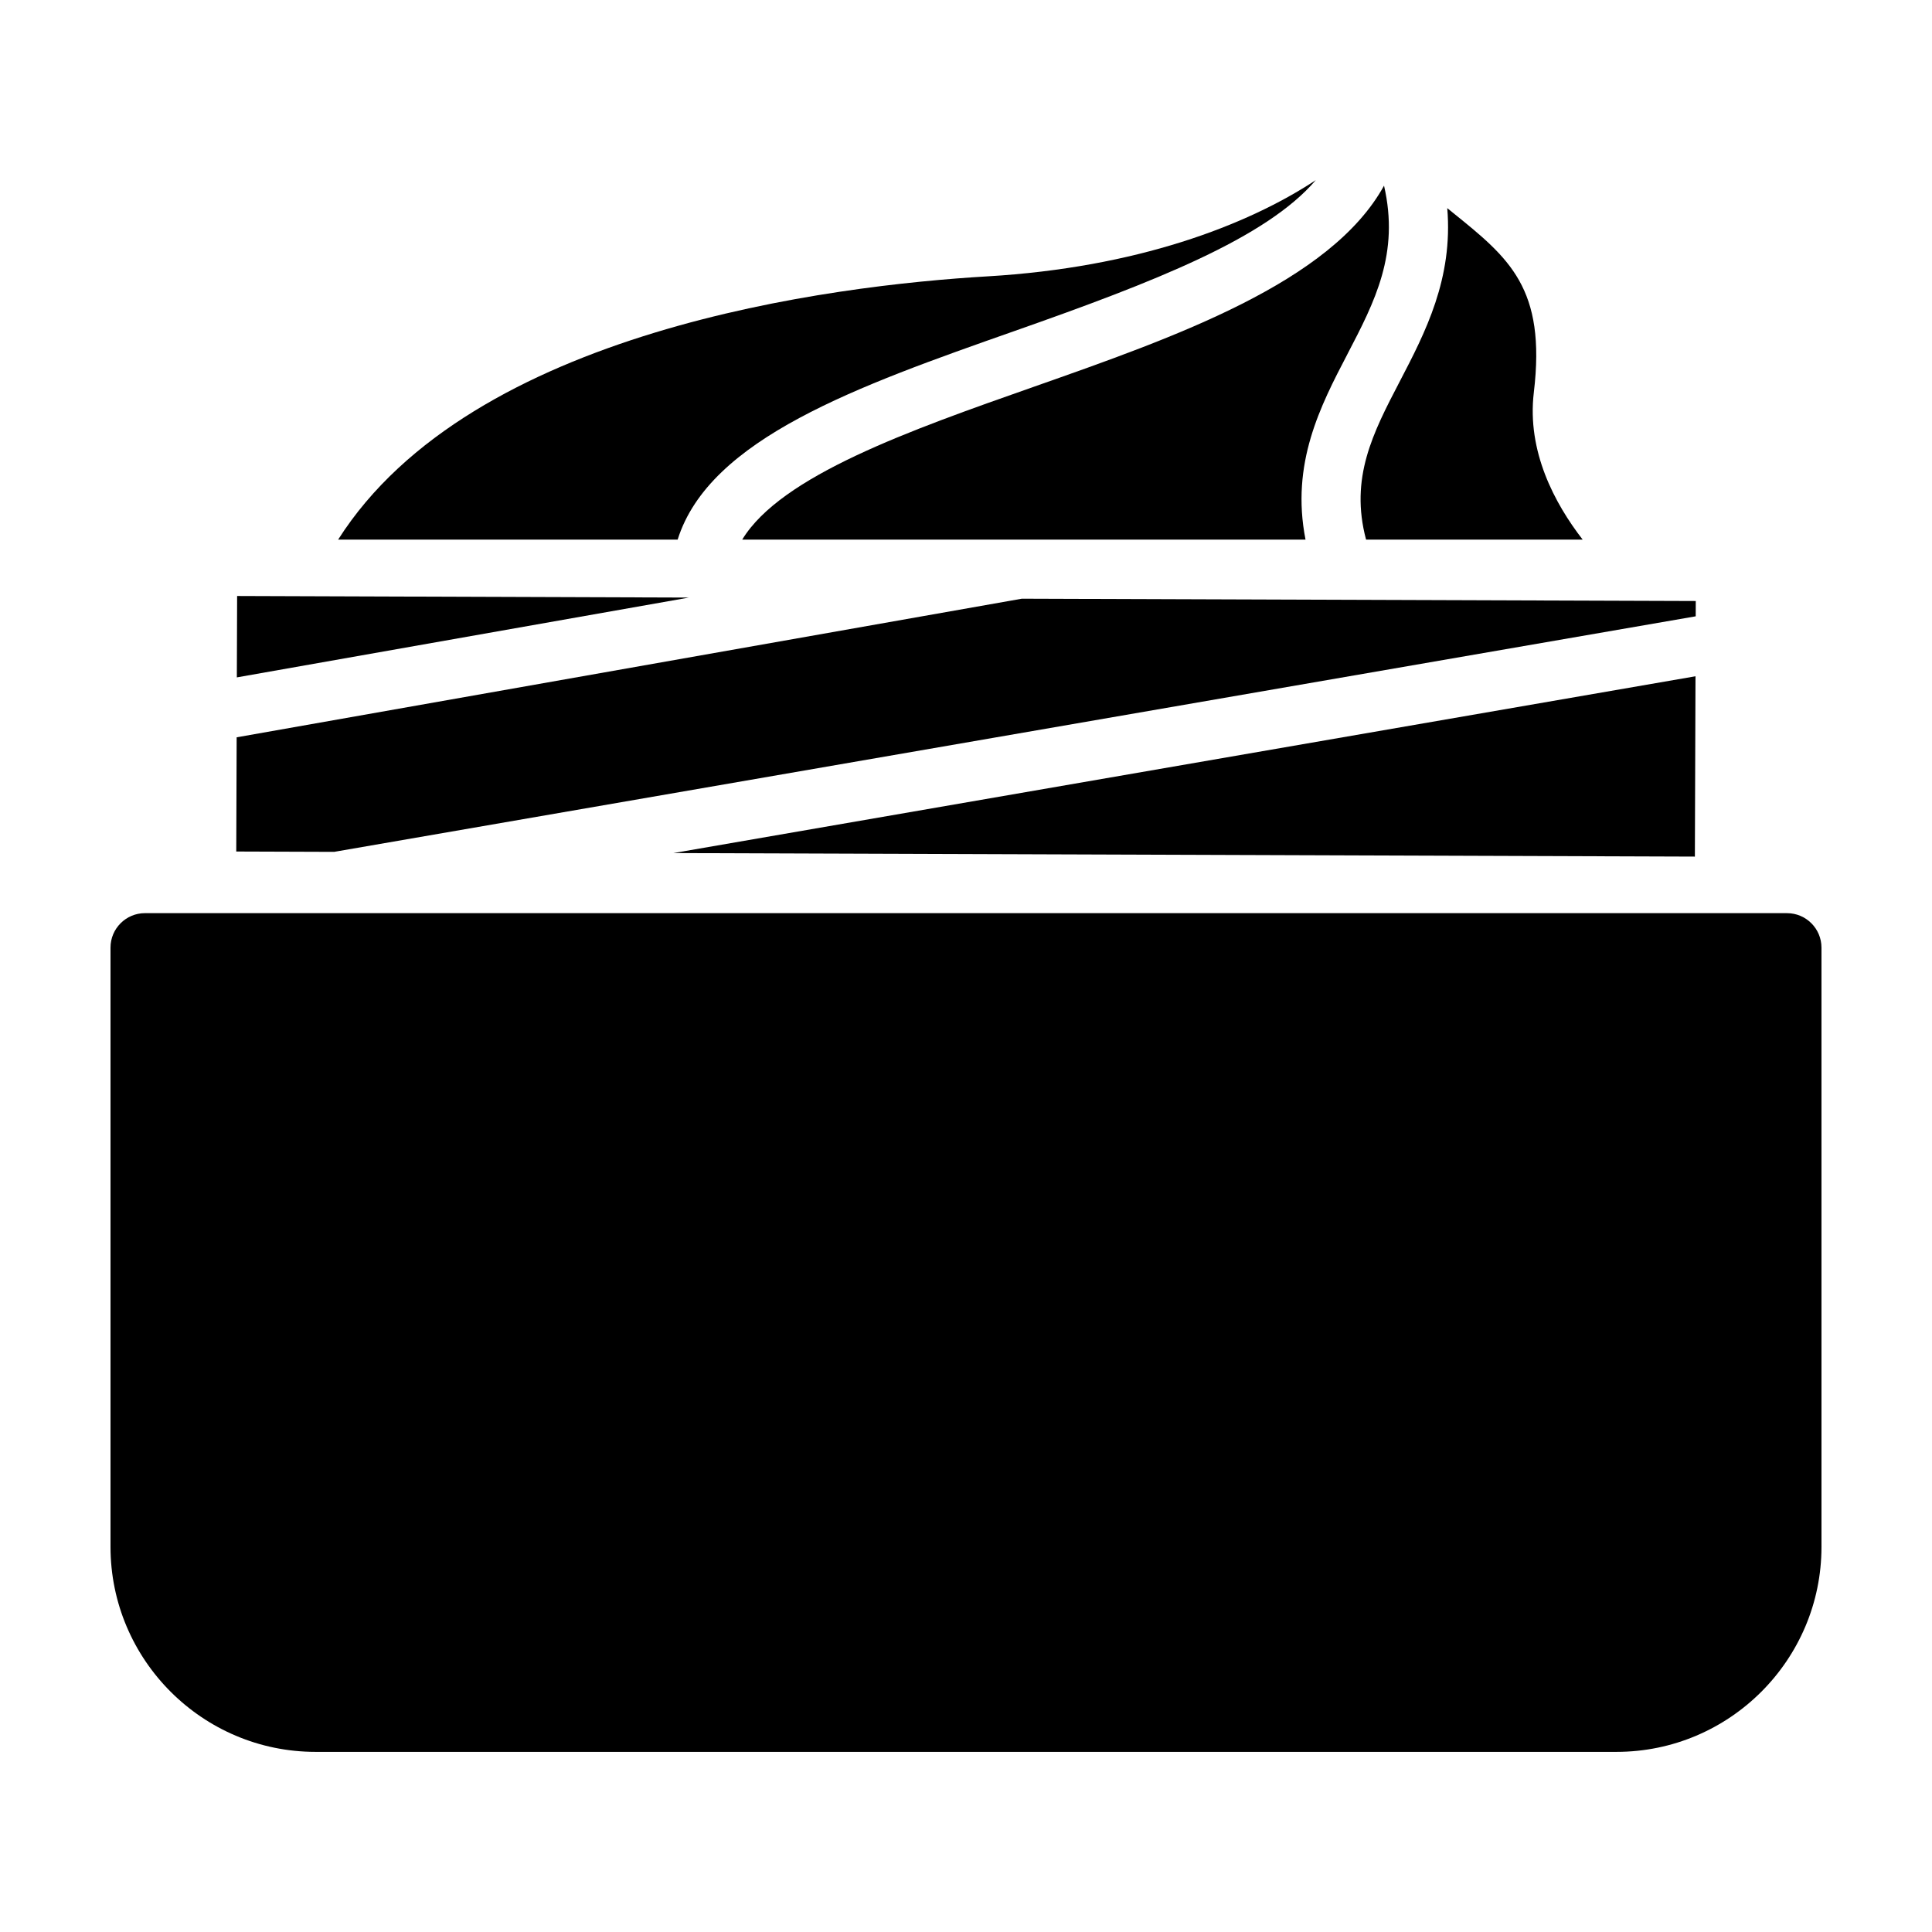 <?xml version="1.0" encoding="UTF-8"?>
<!-- Uploaded to: ICON Repo, www.svgrepo.com, Generator: ICON Repo Mixer Tools -->
<svg fill="#000000" width="800px" height="800px" version="1.1" viewBox="144 144 512 512" xmlns="http://www.w3.org/2000/svg">
 <g>
  <path d="m626.71 395.13c0-5.039-4.098-9.133-9.133-9.133l-435.16-0.004c-5.039 0-9.133 4.098-9.133 9.133v158.79c0 29.965 24.379 54.348 54.348 54.348h344.74c29.961 0 54.34-24.379 54.34-54.344z"/>
  <path d="m326.59 302.36-119.75-0.414-0.074 21.57z"/>
  <path d="m322.46 370.07 270.7 0.938 0.164-47.789z"/>
  <path d="m593.38 307.33 0.016-4.055-178.6-0.613-208.08 36.734-0.105 30.266 25.938 0.09z"/>
  <path d="m412.84 231.73c37.188-13.07 66.719-24.621 79.855-39.992-18.305 12.07-47.648 23.18-86.949 25.496-41.262 2.434-136.79 14.141-172.14 69.773h89.977c8.418-26.805 47.734-40.68 89.254-55.277z"/>
  <path d="m501.06 237.89c7.324-14.043 13.859-26.707 9.723-44.688-14.082 25.617-55.289 40.102-92.75 53.277-33.074 11.621-67.051 23.602-77.336 40.52h149.28c-3.965-20.164 3.949-35.422 11.086-49.109z"/>
  <path d="m550.48 248c3.309-27.652-6.539-35.598-21.445-47.625-0.488-0.395-1.004-0.82-1.496-1.219 1.559 18.691-5.793 32.898-12.609 45.969-7.094 13.602-13.27 25.527-8.906 41.883h57.402c-7.445-9.613-14.816-23.422-12.945-39.008z"/>
 </g>
</svg>